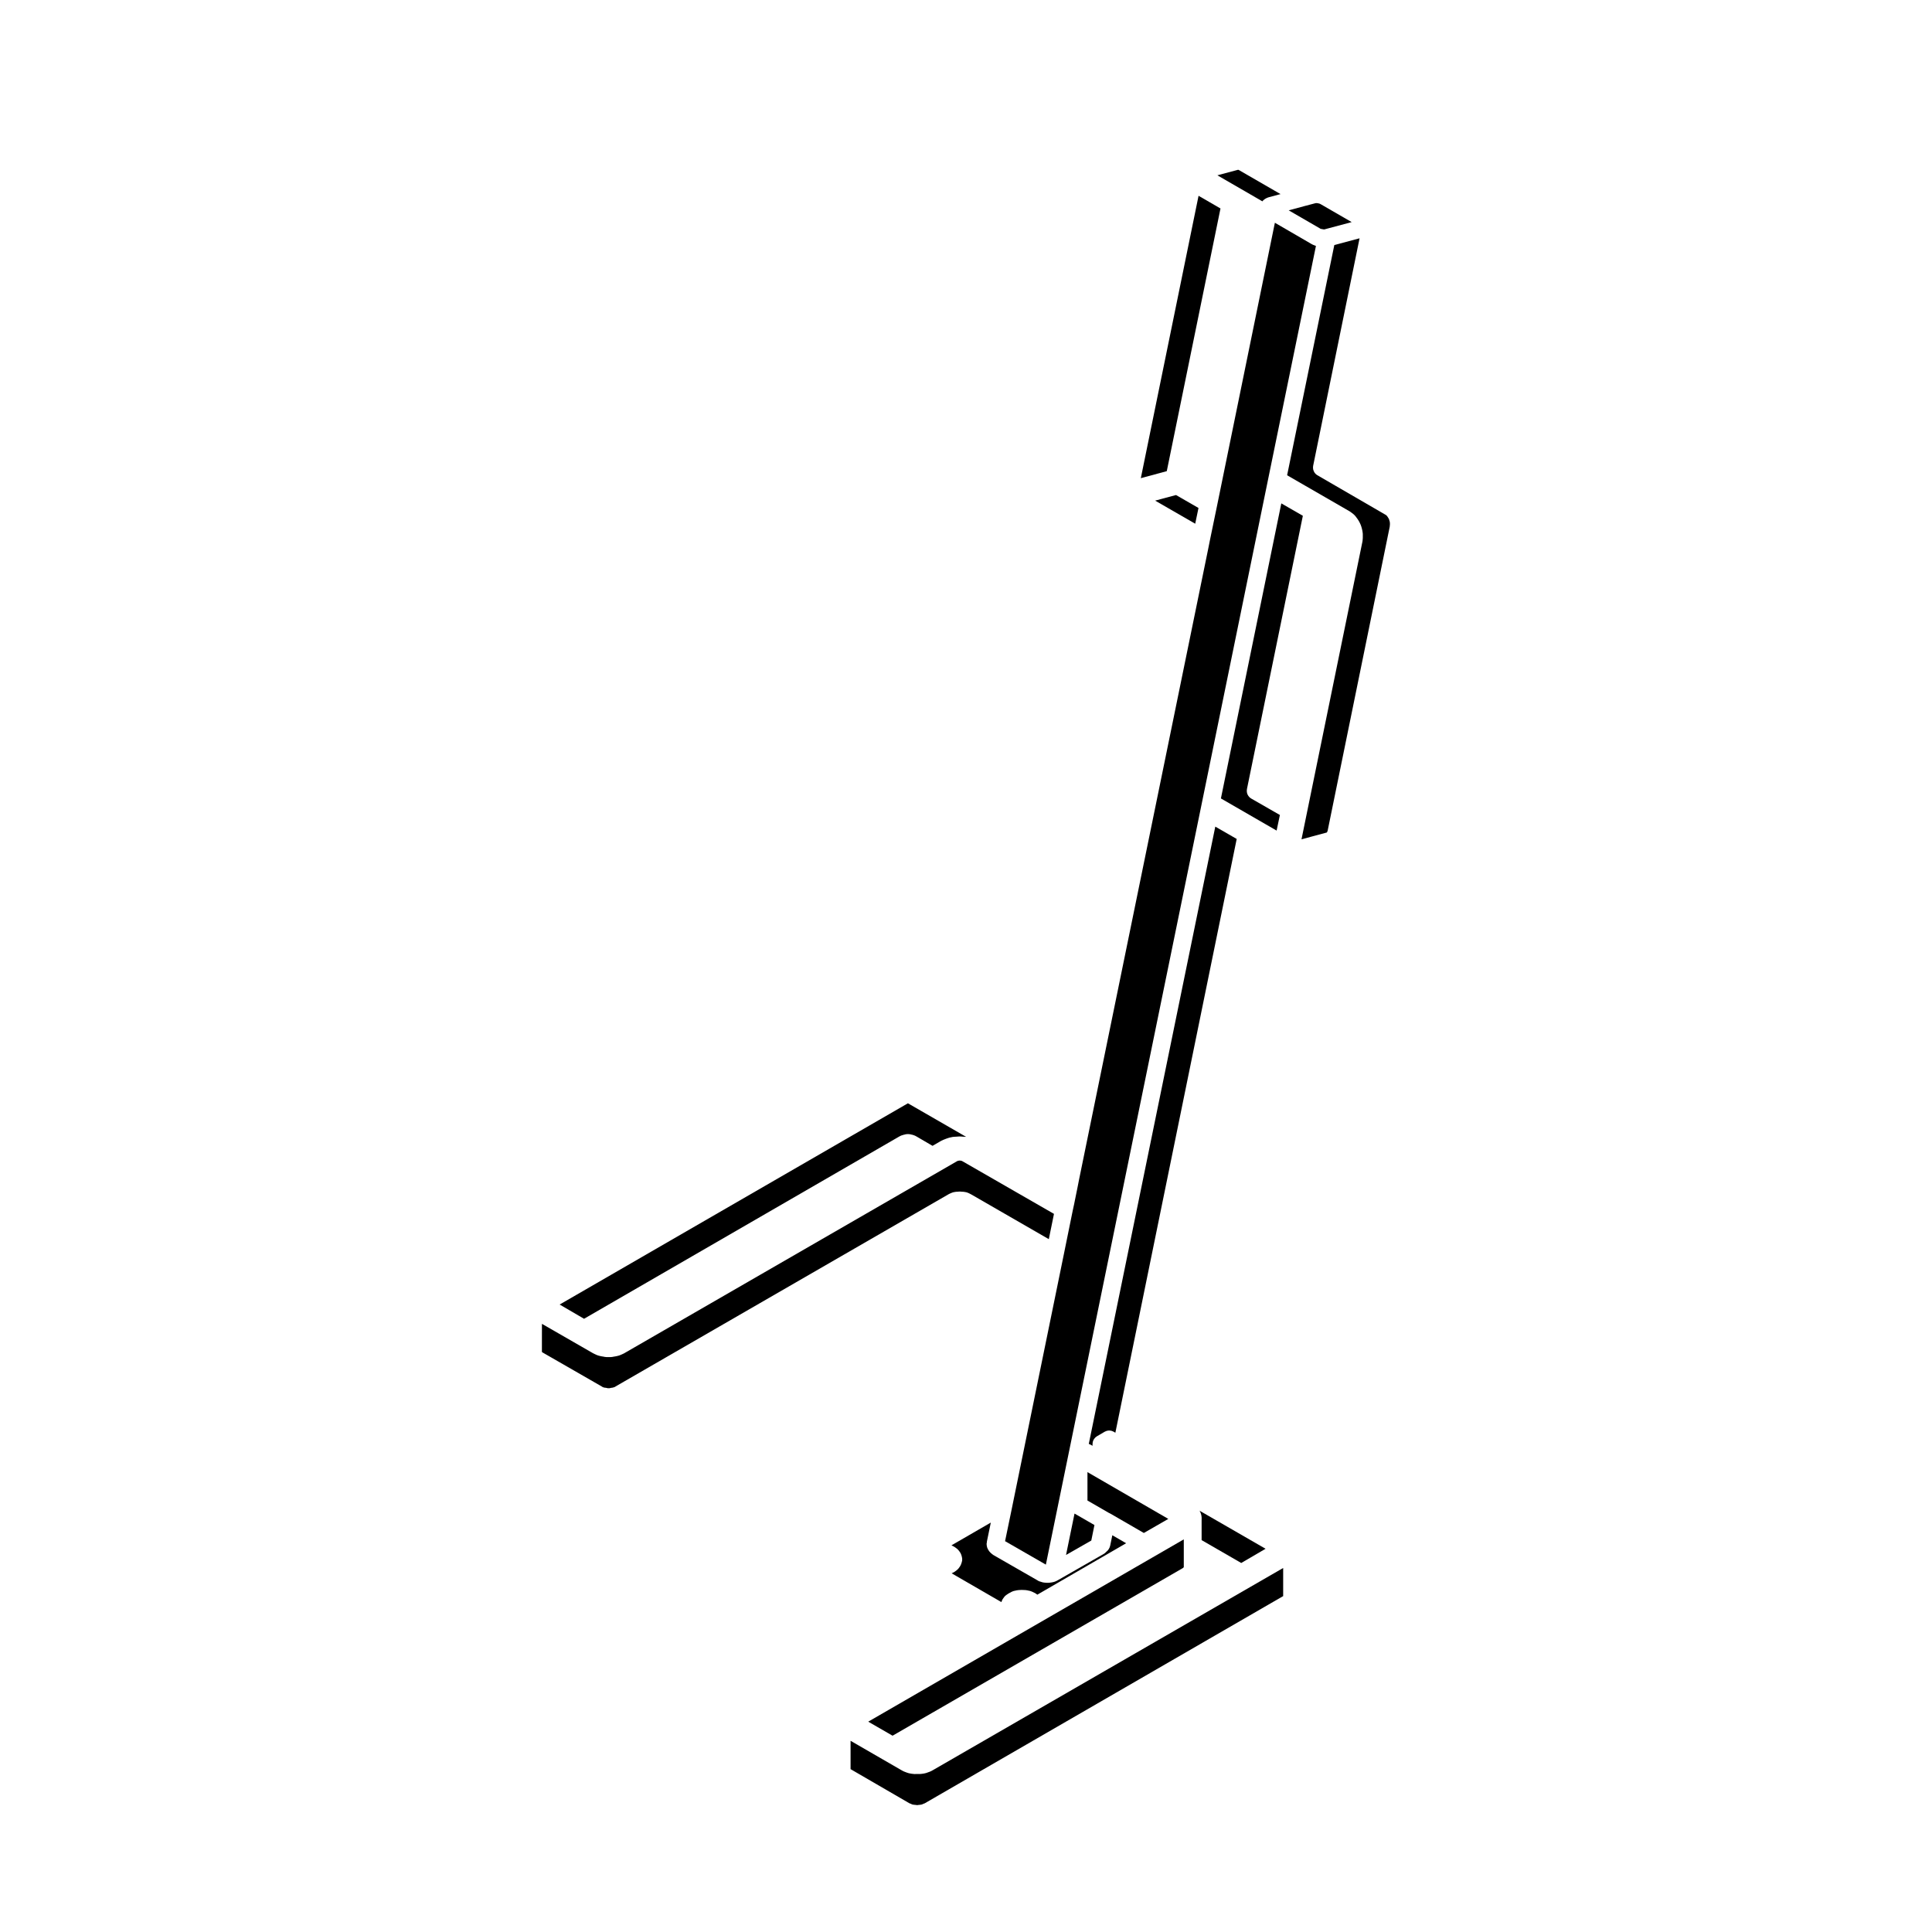 <?xml version="1.0" encoding="UTF-8"?>
<!-- Uploaded to: ICON Repo, www.svgrepo.com, Generator: ICON Repo Mixer Tools -->
<svg fill="#000000" width="800px" height="800px" version="1.1" viewBox="144 144 512 512" xmlns="http://www.w3.org/2000/svg">
 <g>
  <path d="m426.51 556.08 6.695-3.824 0.832-4.106-5.277-3.039z"/>
  <path d="m484.05 567.01s0-0.012 0.004-0.012v-7.465l-92.832 53.578h-0.02s-0.012 0.012-0.012 0.02l-0.398 0.215c-0.105 0.059-0.215 0.102-0.324 0.145-0.004 0-0.012 0.012-0.02 0.012l-0.977 0.352c-0.133 0.039-0.266 0.082-0.402 0.102l-0.539 0.102h-0.109c-0.031 0.012-0.055 0.02-0.086 0.02l-0.535 0.051h-0.191-0.535l-0.582 0.004h-0.004-0.207l-0.492-0.051c-0.012 0-0.023 0-0.039-0.012-0.066-0.012-0.125-0.012-0.191-0.012l-0.535-0.102c-0.02 0-0.047-0.012-0.066-0.012-0.09-0.02-0.188-0.039-0.273-0.07l-0.527-0.176c-0.02-0.012-0.039-0.02-0.059-0.031-0.02-0.012-0.039-0.012-0.066-0.02l-0.43-0.168c-0.098-0.039-0.191-0.082-0.281-0.125l-0.402-0.227c-0.004 0-0.012 0-0.016-0.012-0.012-0.012-0.02-0.012-0.035-0.012l-13.457-7.773v7.508c0.004 0 0.02 0.012 0.031 0.02l15.586 9.043 0.191 0.059c0.047 0.02 0.086 0.039 0.133 0.059s0.098 0.039 0.141 0.059l0.215 0.105 0.203 0.051 0.336 0.051 0.438 0.039c0.031 0 0.055 0.02 0.086 0.02h0.082l0.207 0.031 0.168-0.02c0.031-0.012 0.066-0.012 0.098-0.012s0.066-0.02 0.098-0.02l0.441-0.039 0.316-0.051 0.191-0.051 0.316-0.145c0.031-0.012 0.066-0.02 0.098-0.031 0.031-0.012 0.059-0.031 0.09-0.039l0.191-0.07 94.93-54.879c0.016 0.012 0.035 0 0.055-0.008z"/>
  <path d="m405.49 552.97c0-0.07 0.02-0.137 0.031-0.215 0.004-0.09 0.012-0.176 0.023-0.258l1.031-4.996-10.43 6.031 0.488 0.238h0.012l0.012 0.012c0.066 0.031 0.117 0.07 0.18 0.105 0.07 0.039 0.145 0.07 0.211 0.125l0.016 0.012 0.52 0.383c0.039 0.031 0.07 0.07 0.105 0.09 0.066 0.059 0.133 0.105 0.188 0.176 0.055 0.059 0.105 0.125 0.156 0.188 0.031 0.039 0.066 0.07 0.098 0.105l0.309 0.441c0.023 0.039 0.047 0.082 0.07 0.117 0.047 0.07 0.086 0.145 0.121 0.227s0.066 0.145 0.09 0.227c0.02 0.051 0.039 0.09 0.055 0.137l0.133 0.484 0.004 0.012c0.004 0.039 0.004 0.059 0.016 0.102 0.031 0.117 0.051 0.238 0.059 0.352 0.004 0.09 0 0.156-0.004 0.246 0 0.07 0.004 0.145 0 0.215-0.02 0.125-0.051 0.266-0.086 0.383-0.012 0.031-0.012 0.039-0.016 0.07v0.012l-0.176 0.523c-0.012 0.039-0.035 0.082-0.051 0.117-0.016 0.051-0.039 0.102-0.059 0.145-0.051 0.105-0.105 0.195-0.168 0.297-0.012 0.02-0.02 0.039-0.035 0.059l-0.312 0.441c-0.047 0.059-0.102 0.125-0.145 0.176-0.012 0.02-0.02 0.031-0.031 0.039-0.098 0.105-0.203 0.207-0.316 0.289-0.012 0.012-0.016 0.02-0.023 0.031l-0.492 0.363c-0.109 0.082-0.227 0.145-0.344 0.215h-0.012l-0.523 0.258 13.191 7.629 0.02-0.082c0.016-0.051 0.039-0.102 0.059-0.145 0.031-0.082 0.051-0.168 0.09-0.238 0.031-0.09 0.082-0.156 0.117-0.238 0.031-0.039 0.051-0.09 0.086-0.137l0.312-0.441c0.031-0.051 0.074-0.09 0.105-0.125 0.059-0.082 0.105-0.145 0.176-0.207 0.066-0.059 0.133-0.117 0.203-0.168 0.047-0.039 0.086-0.082 0.133-0.105l0.535-0.363c0.035-0.02 0.074-0.031 0.105-0.059 0.035-0.02 0.066-0.051 0.105-0.059l0.664-0.363c0.023-0.012 0.047-0.012 0.07-0.02 0.074-0.039 0.152-0.07 0.223-0.102 0.082-0.02 0.156-0.059 0.238-0.082 0.023 0 0.051-0.012 0.074-0.02l0.801-0.176c0.059-0.012 0.121-0.012 0.188-0.02 0.07-0.012 0.125-0.031 0.195-0.031l0.891-0.051c0.035 0 0.074 0.012 0.109 0.012 0.047 0 0.09-0.012 0.133 0l0.797 0.039c0.066 0 0.133 0.02 0.191 0.031s0.117 0.012 0.18 0.02l0.812 0.176c0.012 0.012 0.02 0.012 0.035 0.012 0.086 0.031 0.16 0.051 0.242 0.09 0.074 0.02 0.145 0.051 0.215 0.082 0.02 0.012 0.031 0.012 0.051 0.02l0.711 0.344c0.059 0.039 0.105 0.07 0.168 0.105 0.059 0.035 0.117 0.07 0.176 0.105l0.309 0.227 23.539-13.629-3.664-2.117-0.543 2.637c-0.004 0.012-0.012 0.02-0.012 0.039-0.004 0-0.004 0.02-0.004 0.02l-0.039 0.176c-0.02 0.082-0.051 0.156-0.082 0.227-0.012 0.059-0.02 0.09-0.039 0.137-0.059 0.137-0.125 0.277-0.211 0.395l-0.004 0.012-0.09 0.137c-0.051 0.07-0.105 0.137-0.156 0.195-0.012 0.02-0.012 0.02-0.02 0.039-0.102 0.105-0.203 0.195-0.312 0.289-0.012 0.02-0.02 0.02-0.031 0.031l-0.07 0.059-0.039 0.031-0.004 0.012-0.004 0.012-0.176 0.168c-0.016 0.012-0.031 0.02-0.039 0.031-0.031 0.02-0.051 0.039-0.074 0.07-0.055 0.039-0.109 0.082-0.168 0.125-0.051 0.031-0.098 0.059-0.141 0.09-0.016 0.012-0.031 0.02-0.039 0.031l-0.016 0.012h-0.004l-12.121 6.938h-0.012c-0.02 0.02-0.031 0.02-0.051 0.031-0.012 0-0.016 0-0.02 0.012-0.012 0.012-0.02 0.012-0.039 0.02l-0.176 0.102h-0.012-0.012l-0.258 0.125c-0.031 0.02-0.055 0.031-0.086 0.031-0.023 0.02-0.055 0.031-0.086 0.039-0.125 0.059-0.262 0.102-0.395 0.125h-0.02l-0.215 0.051h-0.031c-0.012 0-0.02 0-0.031 0.012l-0.273 0.051h-0.035-0.016l-0.312 0.051c-0.121 0.02-0.242 0.031-0.359 0.031h-0.004-0.523l-0.266-0.016h-0.004c-0.117 0-0.238-0.012-0.363-0.031l-0.309-0.051h-0.047c-0.086-0.02-0.156-0.039-0.238-0.07-0.074-0.02-0.152-0.039-0.223-0.07-0.016 0-0.031-0.012-0.047-0.012h-0.004c-0.012 0-0.02-0.012-0.031-0.02-0.125-0.02-0.258-0.051-0.383-0.105-0.012 0-0.02-0.012-0.035-0.012-0.105-0.039-0.203-0.09-0.301-0.145l-0.188-0.117-11.688-6.711c-0.012-0.012-0.02-0.02-0.023-0.02-0.121-0.07-0.23-0.156-0.336-0.246-0.02-0.02-0.039-0.031-0.059-0.051-0.039-0.031-0.07-0.07-0.105-0.102-0.023-0.012-0.047-0.031-0.066-0.051-0.012-0.012-0.023-0.02-0.039-0.02-0.102-0.09-0.188-0.176-0.277-0.289-0.031-0.02-0.051-0.051-0.07-0.07-0.02-0.031-0.039-0.051-0.059-0.07l-0.125-0.176c-0.004-0.012-0.012-0.02-0.016-0.02-0.012-0.02-0.023-0.031-0.035-0.051l-0.09-0.125c-0.016-0.02-0.023-0.051-0.039-0.07-0.059-0.09-0.105-0.176-0.145-0.277-0.023-0.039-0.047-0.09-0.066-0.137-0.016-0.031-0.023-0.051-0.035-0.082l-0.051-0.137c-0.016-0.039-0.02-0.09-0.031-0.145-0.031-0.07-0.051-0.156-0.066-0.238-0.016-0.082-0.02-0.168-0.023-0.246-0.004-0.051-0.02-0.102-0.02-0.145v-0.188l-0.008-0.164z"/>
  <path d="m462.44 546.97v5.176l10.5 6.062 6.449-3.769-17.512-10.098c0.012 0.02 0.02 0.039 0.031 0.051 0.051 0.082 0.102 0.145 0.137 0.227 0.039 0.07 0.07 0.156 0.102 0.238 0.02 0.051 0.047 0.102 0.059 0.156l0.137 0.434c0.012 0.031 0.012 0.059 0.012 0.102 0.023 0.082 0.039 0.156 0.051 0.238 0.012 0.09 0.02 0.168 0.02 0.246 0.012 0.031 0.02 0.07 0.02 0.09v0.414z"/>
  <path d="m287.61 502.28 0.188 0.145 15.668 9.004c0.02 0.012 0.039 0.031 0.059 0.039 0.02 0.012 0.039 0.02 0.059 0.031l0.121 0.09 0.137 0.039c0.004 0 0.016 0 0.02 0.012 0.016 0.012 0.023 0.012 0.031 0.012l0.262 0.09 0.246 0.012c0.059 0.012 0.117 0.031 0.176 0.039 0.059 0.012 0.121 0.012 0.18 0.02l0.262 0.07h0.555l0.273-0.07c0.055-0.012 0.117-0.012 0.18-0.02 0.055-0.012 0.109-0.031 0.168-0.039l0.211-0.012 0.195-0.082c0.023-0.012 0.055-0.012 0.086-0.012 0.023-0.02 0.051-0.031 0.082-0.039l0.152-0.039 0.102-0.07c0.02-0.012 0.035-0.02 0.055-0.031 0.02-0.012 0.031-0.02 0.051-0.039l88.172-50.895c0.02-0.02 0.047-0.02 0.07-0.039 0.02 0 0.039-0.02 0.066-0.039l0.258-0.125h0.004l0.266-0.125c0.066-0.031 0.137-0.051 0.207-0.082 0.059-0.02 0.117-0.059 0.18-0.07l0.312-0.102c0.066-0.02 0.121-0.02 0.188-0.031 0.066-0.02 0.133-0.039 0.203-0.039l0.352-0.051c0.047 0 0.09 0.012 0.137 0 0.047 0 0.09-0.012 0.133-0.012h0.156l0.203-0.031h0.07c0.082-0.012 0.156-0.012 0.242-0.012 0.082 0 0.168 0 0.246 0.012h0.066l0.207 0.031h0.152c0.047 0 0.086 0.012 0.133 0.012h0.133l0.359 0.051c0.07 0 0.137 0.02 0.207 0.039 0.066 0.012 0.137 0.02 0.203 0.031l0.309 0.102c0.066 0.02 0.117 0.051 0.176 0.07 0.059 0.031 0.121 0.051 0.18 0.07l0.273 0.137 0.242 0.129c0.023 0.012 0.047 0.031 0.07 0.039 0.023 0.012 0.051 0.02 0.074 0.031l20.57 11.859 1.367-6.699-24.227-13.934-0.176-0.09-0.07-0.031-0.125-0.02c-0.004 0-0.016-0.012-0.023-0.012h-0.047l-0.133-0.031h-0.355l-0.133 0.031h-0.035c-0.012 0-0.02 0.012-0.023 0.012l-0.137 0.02-0.031 0.012-0.211 0.105-88.113 50.848c-0.051 0.031-0.105 0.059-0.156 0.09-0.02 0-0.035 0.02-0.055 0.02l-0.402 0.188-0.492 0.215c-0.105 0.051-0.211 0.09-0.324 0.117-0.012 0-0.02 0.012-0.031 0.012l-0.492 0.125c-0.055 0.02-0.109 0.031-0.172 0.031-0.016 0.012-0.031 0.02-0.051 0.02l-0.523 0.09c-0.023 0-0.055 0-0.086 0.012l-0.43 0.082c-0.141 0.02-0.281 0.039-0.418 0.039h-0.004-1.09c-0.141 0-0.281-0.02-0.422-0.039l-0.422-0.082c-0.023-0.012-0.051-0.012-0.074-0.012l-0.535-0.09c-0.016 0-0.023-0.012-0.047-0.012-0.047-0.012-0.09-0.012-0.133-0.031l-0.492-0.117h-0.004l-0.035-0.012c-0.004 0-0.016-0.012-0.02-0.012-0.133-0.031-0.262-0.082-0.395-0.137-0.012-0.012-0.023-0.012-0.047-0.02h-0.012l-0.406-0.195-0.371-0.176c-0.02-0.012-0.035-0.02-0.055-0.031-0.047-0.031-0.102-0.051-0.145-0.07l-13.512-7.773-0.008 7.449z"/>
  <path d="m298.78 493.49 83.605-48.344c0.047-0.031 0.098-0.039 0.141-0.059 0.047-0.02 0.086-0.059 0.133-0.082l0.223-0.09c0.055-0.02 0.109-0.031 0.172-0.051 0.055-0.02 0.109-0.051 0.176-0.059l0.047-0.012c0.051-0.02 0.105-0.031 0.156-0.051 0.086-0.031 0.16-0.051 0.246-0.059 0.035-0.012 0.07-0.02 0.105-0.02 0.055-0.02 0.105-0.039 0.16-0.051 0.066-0.02 0.133-0.02 0.195-0.031 0.098-0.012 0.188-0.031 0.277-0.031h0.031 0.355 0.016c0.105 0 0.207 0.02 0.309 0.039 0.055 0 0.109 0 0.16 0.02 0.055 0.012 0.105 0.031 0.16 0.051 0.035 0 0.066 0.012 0.102 0.02 0.082 0.012 0.16 0.031 0.242 0.051 0.047 0.02 0.098 0.02 0.141 0.039l0.121 0.039 0.102 0.031c0.031 0.012 0.055 0.031 0.09 0.039 0.023 0.02 0.059 0.02 0.09 0.031l0.223 0.09c0.047 0.02 0.09 0.059 0.137 0.082 0.047 0.02 0.098 0.039 0.145 0.07l4.293 2.508 2.191-1.27c0.031-0.02 0.07-0.031 0.105-0.051 0.031-0.012 0.066-0.039 0.102-0.059l0.492-0.227c0.023-0.012 0.051-0.012 0.074-0.02 0.02-0.012 0.039-0.031 0.066-0.031l0.574-0.227c0.016-0.012 0.031-0.012 0.047-0.012 0.016-0.012 0.031-0.012 0.047-0.02l0.672-0.227c0.051-0.02 0.102-0.02 0.141-0.031 0.051-0.02 0.098-0.039 0.145-0.039l0.664-0.137c0.059-0.012 0.105-0.012 0.16-0.02 0.051-0.012 0.102-0.02 0.152-0.02l0.707-0.039h0.004l0.715-0.051h0.152 0.137l0.711 0.051 0.711 0.039c0.055 0 0.102 0.012 0.152 0.02h0.004l-15.438-8.898-0.004-0.012c-0.016 0.012-0.031 0.02-0.051 0.02v0.012l-92.25 53.305z"/>
  <path d="m492.74 209.17c-0.02 0-0.031-0.012-0.051-0.012-0.02-0.02-0.051-0.02-0.07-0.02l-0.145-0.07-0.195-0.07c-0.012 0-0.02-0.012-0.023-0.012s-0.016 0-0.023-0.012l-0.223-0.082c-0.016-0.012-0.035-0.02-0.047-0.02-0.117-0.051-0.23-0.102-0.336-0.168-0.016-0.012-0.035-0.02-0.055-0.031-0.004 0-0.012 0-0.012-0.012l-0.188-0.105-9.512-5.523-0.172 0.828-15.125 74.023-1.867 9.023-0.523 2.609c-0.004 0-0.004 0.012-0.004 0.012v0.012l-34.219 167.13-0.398 2.035s-0.004 0-0.004 0.012l-0.848 4.18v0.02c-0.004 0.012-0.004 0.012-0.004 0.02l-0.441 2.035-2.348 11.543-13.66 66.773v0.012l-1.891 9.125 10.812 6.219 40.914-199.76 17.523-85.629z"/>
  <path d="m474.45 353.2c0-0.031 0-0.059 0.004-0.09l14.816-72.422-5.707-3.285-16.008 78.191 14.762 8.52 0.867-4.133-7.598-4.359c-0.031-0.012-0.051-0.031-0.074-0.051-0.074-0.051-0.141-0.102-0.207-0.145-0.055-0.051-0.109-0.102-0.16-0.137-0.059-0.059-0.105-0.117-0.156-0.176-0.055-0.051-0.102-0.105-0.145-0.176-0.047-0.059-0.082-0.117-0.117-0.188-0.039-0.059-0.074-0.125-0.105-0.195-0.035-0.07-0.055-0.137-0.086-0.215-0.02-0.07-0.051-0.137-0.059-0.207-0.02-0.082-0.031-0.156-0.039-0.227-0.012-0.082-0.02-0.156-0.02-0.238-0.012-0.07 0-0.137 0-0.207 0.008-0.094 0.012-0.18 0.031-0.262z"/>
  <path d="m432.54 526.65c0.004 0.012 0.012 0.012 0.016 0.012 0.07 0.02 0.137 0.051 0.207 0.082 0.082 0.031 0.156 0.059 0.227 0.102 0.02 0.012 0.047 0.02 0.059 0.031l0.484 0.277v-0.516c0-0.02 0.012-0.051 0.012-0.059 0-0.059 0-0.105 0.012-0.156 0-0.051 0.012-0.105 0.02-0.168 0.012-0.051 0.016-0.102 0.031-0.145 0.012-0.051 0.02-0.09 0.031-0.125 0.02-0.059 0.039-0.105 0.059-0.156 0.02-0.051 0.031-0.102 0.055-0.145 0.02-0.051 0.047-0.09 0.074-0.137 0.012-0.02 0.02-0.051 0.031-0.07 0.012-0.02 0.031-0.039 0.047-0.07 0.023-0.039 0.051-0.07 0.082-0.105 0.023-0.051 0.066-0.09 0.102-0.137 0.035-0.039 0.074-0.082 0.109-0.125 0.031-0.031 0.055-0.059 0.09-0.09 0.039-0.031 0.082-0.07 0.117-0.102 0.039-0.039 0.09-0.082 0.133-0.105 0.039-0.031 0.074-0.051 0.117-0.082 0.02-0.012 0.035-0.031 0.055-0.039l2.047-1.199c0.02-0.012 0.051-0.02 0.074-0.031 0.074-0.039 0.152-0.082 0.23-0.105 0.07-0.031 0.133-0.059 0.207-0.082 0.07-0.02 0.145-0.031 0.227-0.051 0.07-0.012 0.137-0.031 0.215-0.039 0.082-0.012 0.152-0.012 0.23-0.012 0.074 0 0.141 0 0.215 0.012 0.082 0.012 0.152 0.031 0.23 0.039 0.082 0.012 0.145 0.02 0.215 0.039 0.07 0.031 0.141 0.059 0.211 0.09 0.074 0.02 0.152 0.059 0.227 0.09 0.023 0.02 0.051 0.031 0.074 0.039l0.469 0.277 32.156-157.36-5.672-3.266z"/>
  <path d="m455.66 275.19-5.535 1.48 10.621 6.121 0.867-4.172z"/>
  <path d="m438.17 545.08 0.066 0.039 0.07 0.031 8.824 5.102 6.484-3.727-21.426-12.398v7.527l5.606 3.238z"/>
  <path d="m380.54 603.98 76.824-44.363 0.188-0.113 0.043-0.051 0.121-0.156v-7.348l-83.625 48.312z"/>
  <path d="m446.33 270.72 6.879-1.859 14.234-69.613-5.812-3.363z"/>
  <path d="m493.81 204.55c0.016 0.012 0.031 0.012 0.047 0.02l0.004 0.012 0.207 0.07c0.02 0 0.031 0.02 0.051 0.02h0.023c0.016 0 0.035 0.02 0.051 0.02h0.055l0.277 0.051h0.012 0.004l0.223 0.039 0.059 0.012h0.102l0.117-0.02 7.164-1.918-8.219-4.75-0.105-0.051c-0.02-0.012-0.035-0.02-0.055-0.031-0.016-0.02-0.047-0.02-0.066-0.039h-0.012c-0.031 0-0.051-0.02-0.074-0.02-0.074-0.012-0.145-0.031-0.223-0.051l-0.117-0.039-0.102-0.012-0.074-0.02h-0.074c-0.07 0-0.137-0.012-0.207-0.02-0.086 0.012-0.168 0.02-0.25 0.02l-2.59 0.68h-0.004l-4.516 1.219 8.262 4.781c0.012 0.008 0.023 0.016 0.031 0.027z"/>
  <path d="m472.18 189.01-0.07-0.02-0.039 0.012-5.453 1.457 11.926 6.898c0.031-0.039 0.059-0.07 0.09-0.105 0.051-0.059 0.098-0.125 0.145-0.176 0.109-0.105 0.242-0.195 0.371-0.289l0.133-0.09c0.035-0.02 0.066-0.031 0.102-0.051 0.035-0.012 0.055-0.039 0.09-0.059l0.18-0.09c0.059-0.031 0.117-0.039 0.176-0.07 0.055-0.02 0.105-0.059 0.168-0.082l0.121-0.031c0.023-0.012 0.039-0.012 0.066-0.02 0.012 0 0.031-0.012 0.051-0.02l3.117-0.836-11.004-6.359z"/>
  <path d="m495.61 364.62 0.02-0.02 0.016-0.02 0.082-0.145 0.074-0.176 0.074-0.277 16.418-80.402 0.035-0.395 0.023-0.332-0.023-0.324-0.023-0.266-0.09-0.277c-0.012-0.02-0.012-0.051-0.016-0.07-0.012-0.031-0.023-0.059-0.035-0.09l-0.059-0.246-0.102-0.176-0.203-0.332-0.195-0.289-0.133-0.145-0.137-0.125-0.16-0.102-18.055-10.469c-0.023-0.012-0.047-0.031-0.066-0.039-0.082-0.051-0.141-0.102-0.215-0.156-0.055-0.039-0.105-0.09-0.156-0.137-0.059-0.051-0.105-0.105-0.156-0.168-0.051-0.059-0.102-0.105-0.145-0.176-0.039-0.059-0.082-0.125-0.105-0.188-0.039-0.07-0.082-0.137-0.105-0.207-0.035-0.07-0.059-0.137-0.082-0.215-0.031-0.07-0.051-0.137-0.07-0.207-0.02-0.07-0.031-0.145-0.035-0.227-0.016-0.082-0.023-0.156-0.023-0.227 0-0.082 0-0.145 0.004-0.215 0.004-0.09 0.016-0.168 0.023-0.258 0.012-0.031 0-0.059 0.012-0.09l12.297-60.281-6.691 1.789-12.508 61.008 16.594 9.574c0.047 0.02 0.082 0.059 0.117 0.082 0.047 0.031 0.09 0.051 0.121 0.082l0.359 0.266c0.004 0.012 0.012 0.012 0.02 0.02 0.004 0 0.012 0.012 0.02 0.012l0.395 0.312c0.02 0 0.02 0.02 0.035 0.031 0.066 0.051 0.109 0.105 0.172 0.168 0.059 0.059 0.117 0.105 0.168 0.176 0.012 0 0.02 0.02 0.031 0.031l0.312 0.402c0.012 0 0.012 0.02 0.02 0.031 0.016 0.02 0.02 0.031 0.031 0.039l0.324 0.441c0.02 0.031 0.035 0.07 0.051 0.09 0.023 0.039 0.051 0.059 0.07 0.102l0.262 0.441c0.023 0.031 0.035 0.07 0.055 0.105 0.02 0.051 0.047 0.07 0.059 0.117l0.227 0.484c0.012 0.039 0.02 0.07 0.031 0.105 0.016 0.031 0.035 0.059 0.051 0.09l0.18 0.539c0.016 0.031 0.016 0.07 0.023 0.105 0.012 0.031 0.031 0.07 0.039 0.105l0.125 0.527c0.004 0.02 0.004 0.051 0.012 0.07 0.012 0.039 0.02 0.051 0.02 0.082l0.09 0.527c0.02 0.07 0.012 0.137 0.02 0.207 0 0.07 0.02 0.125 0.02 0.195v1.066c0 0.039-0.012 0.07-0.012 0.105-0.004 0.031 0 0.07 0 0.102l-0.051 0.527c-0.004 0.051-0.02 0.102-0.023 0.137-0.004 0.051-0.004 0.09-0.016 0.125l-16.141 78.855 6.613-1.773z"/>
 </g>
</svg>